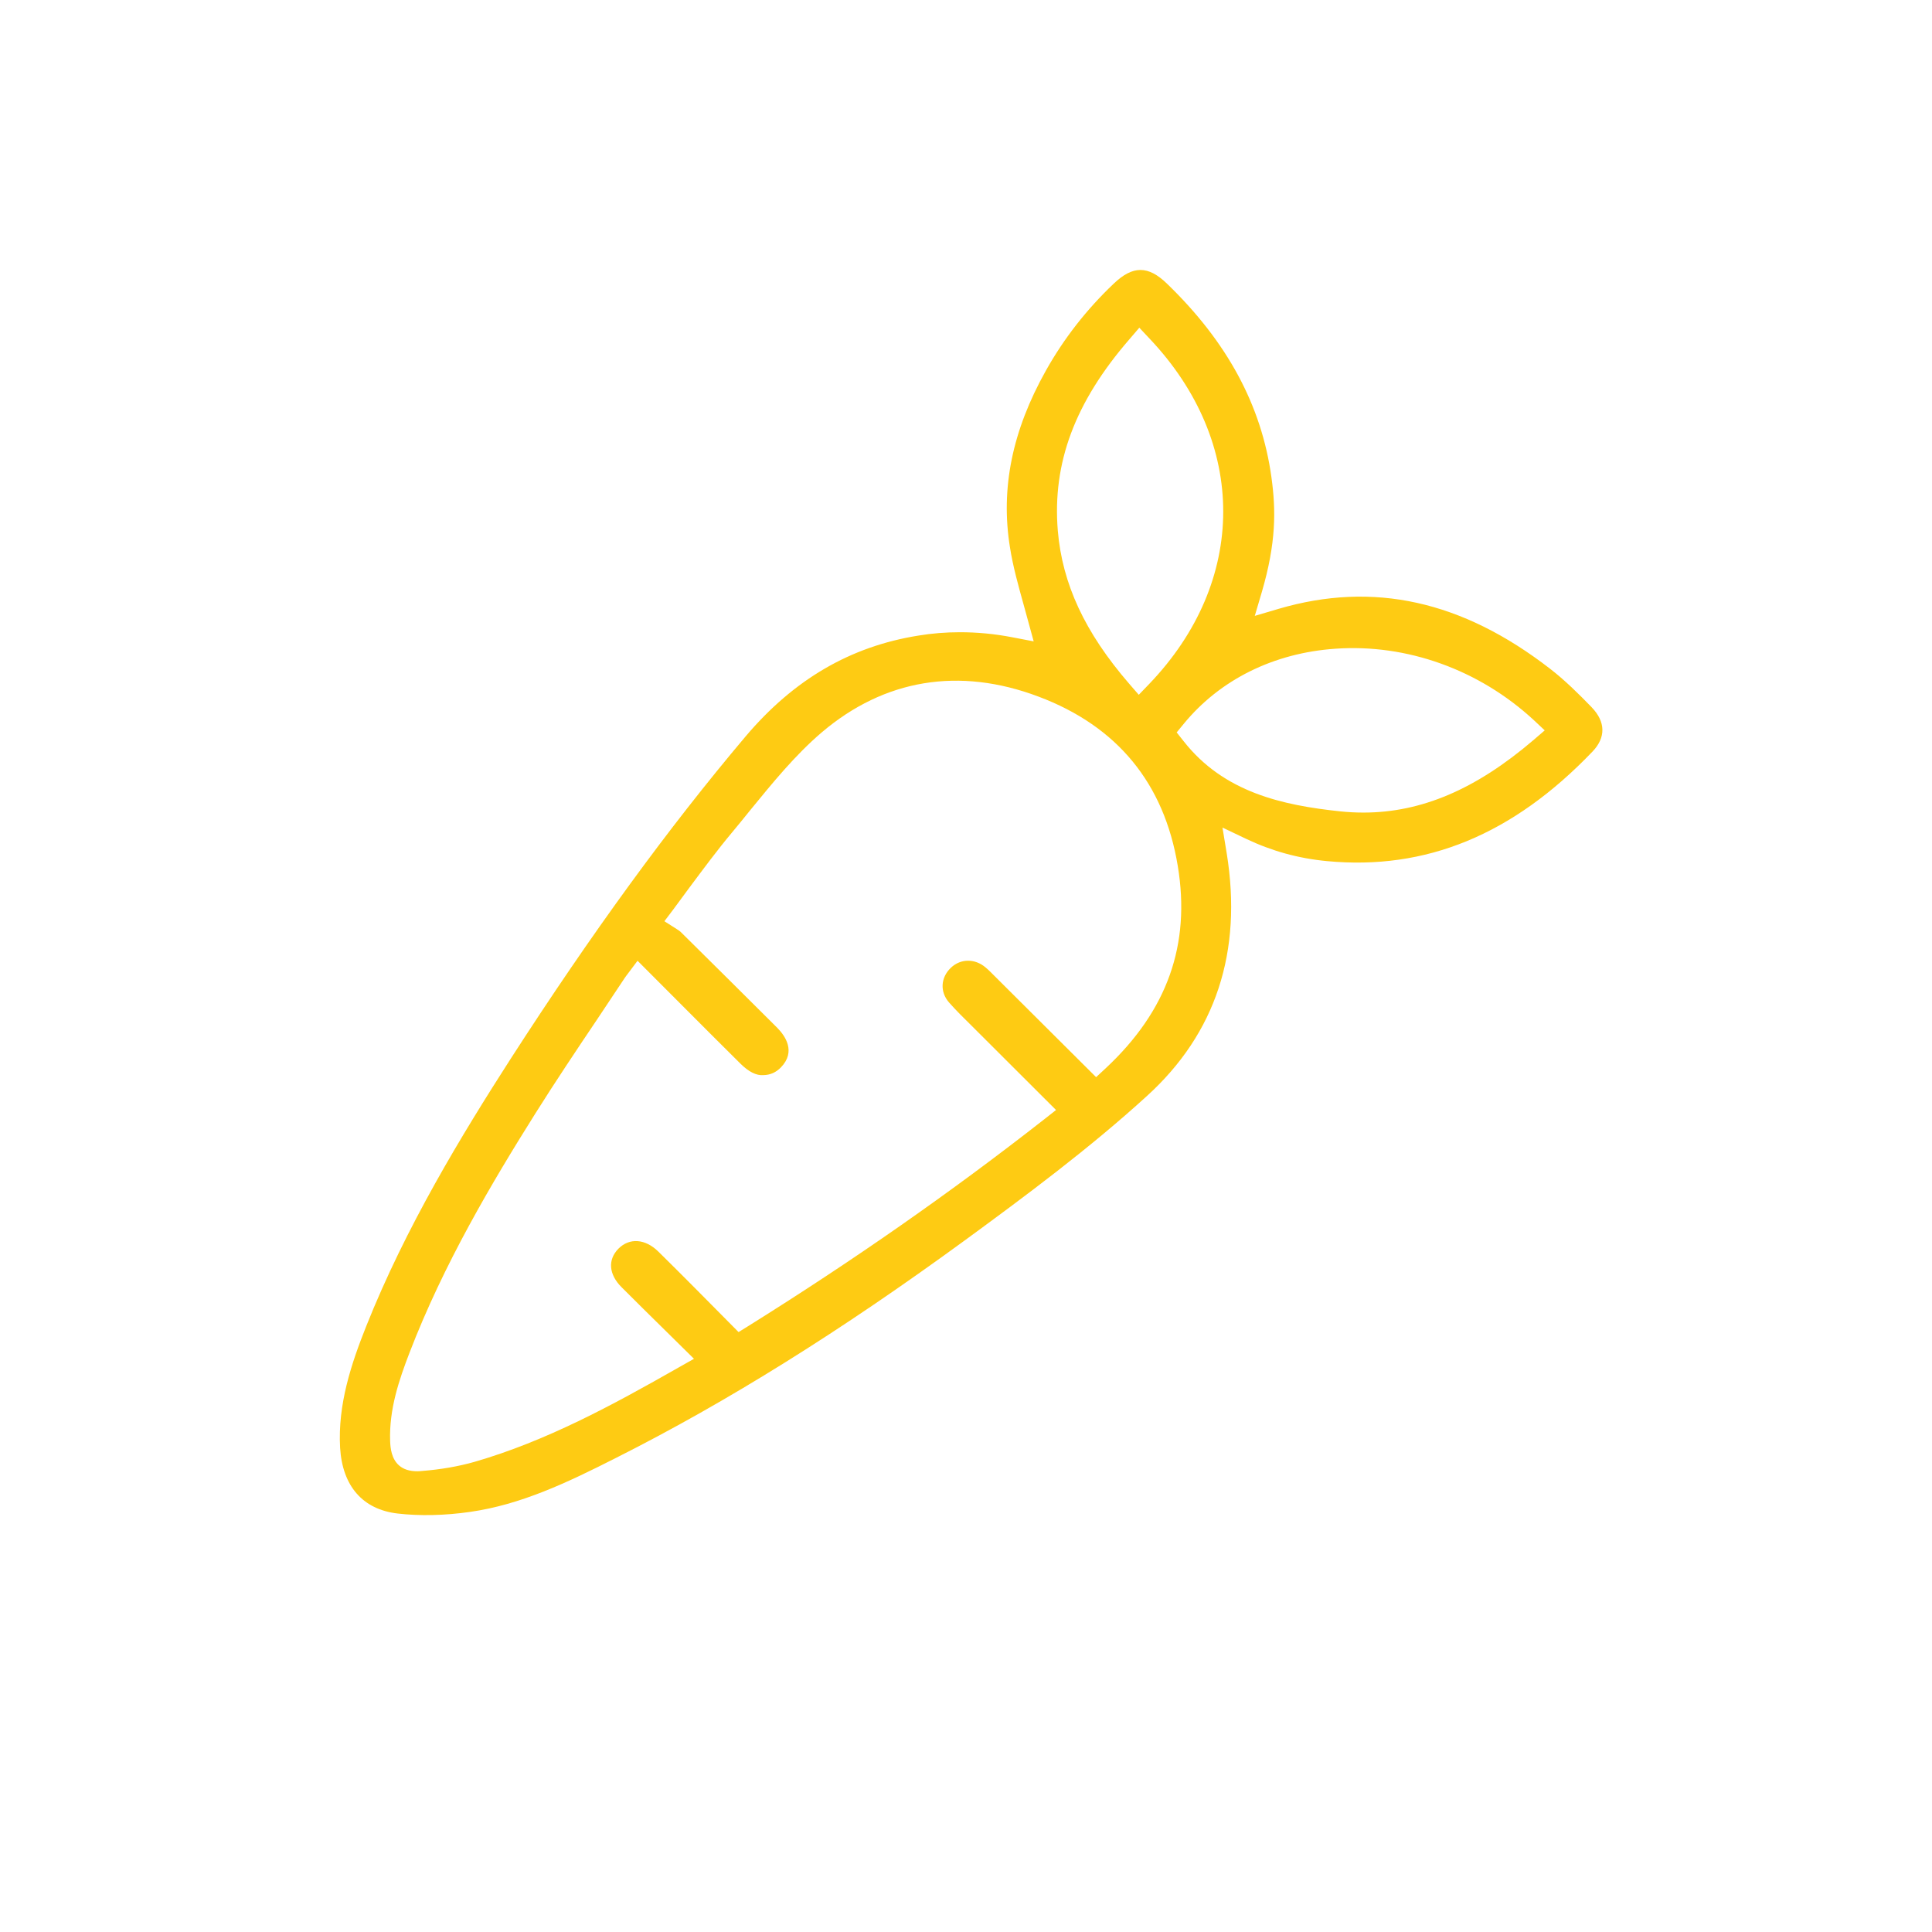 <?xml version="1.0" encoding="UTF-8"?><svg id="Icones_jaunes" xmlns="http://www.w3.org/2000/svg" viewBox="0 0 141.73 141.73"><defs><style>.cls-1{fill:#fecb13;stroke-width:0px;}</style></defs><path class="cls-1" d="M116.75,51.87c-.94-.97-1.95-1.97-3.05-2.82-6.45-4.99-12.96-6.42-19.89-4.39l-1.76.52.52-1.76c1.05-3.6,1.04-5.97.7-8.42-.73-5.26-3.23-9.91-7.66-14.19-1.38-1.34-2.51-1.34-3.91,0-1.99,1.89-3.66,4.03-4.97,6.37-2.47,4.4-3.34,8.64-2.64,12.97.22,1.41.62,2.83,1,4.2l.74,2.7-1.57-.3c-1.29-.25-2.57-.37-3.84-.37-1.03,0-2.06.08-3.07.25-4.98.8-9.12,3.22-12.65,7.39-5.67,6.71-11.3,14.44-17.23,23.64-3.61,5.62-7.7,12.34-10.6,19.62-1.1,2.76-2.1,5.75-1.92,8.93.17,2.81,1.66,4.52,4.21,4.82,1.62.19,3.47.15,5.34-.12,3.69-.53,7.05-2.11,10.73-3.98,8.12-4.09,16.46-9.3,25.51-15.91,4.47-3.27,9.18-6.77,13.4-10.62,5.05-4.59,7.02-10.58,5.85-17.81l-.31-1.88,1.72.82c1.89.9,3.83,1.44,5.94,1.64,7.26.69,13.64-1.93,19.48-8.03,1-1.04.97-2.2-.07-3.27ZM82.86,24.88l.72-.84.76.81c7.21,7.62,7.19,17.8-.04,25.33l-.76.79-.72-.83c-3.24-3.75-4.89-7.31-5.22-11.21-.41-4.97,1.26-9.44,5.26-14.05ZM81.12,78.36l-.71.66-7.44-7.41c-.22-.22-.43-.44-.67-.64-.78-.66-1.82-.66-2.54.02-.76.72-.82,1.77-.14,2.55.53.6,1.11,1.17,1.68,1.73l6.17,6.16-.89.7c-6.81,5.33-13.92,10.3-21.72,15.17l-.68.42-3.23-3.26c-.88-.89-1.77-1.77-2.66-2.65-.96-.94-2.11-1.02-2.92-.21-.8.81-.71,1.89.22,2.82,1.06,1.06,2.13,2.12,3.2,3.17l2.12,2.09-1.15.65c-4.88,2.78-9.7,5.39-14.95,6.91-1.16.33-2.46.56-3.87.67-.11.01-.22.02-.32.02-.58,0-1.02-.14-1.35-.43-.55-.49-.63-1.25-.65-1.78-.08-2.36.66-4.5,1.42-6.48,2.5-6.51,6.07-12.52,9.23-17.55,1.47-2.34,3.03-4.67,4.55-6.93.71-1.06,1.36-2.04,2.01-3.02.08-.11.16-.23.25-.34l.69-.92,5.38,5.39c.72.72,1.44,1.44,2.17,2.16.61.6,1.16.88,1.68.84.51-.01.93-.2,1.29-.57,1.12-1.16.31-2.31-.27-2.9-2.34-2.33-4.68-4.66-7.03-6.98-.09-.1-.22-.18-.34-.26l-.91-.58.65-.86c.39-.53.78-1.05,1.15-1.56,1.09-1.46,2.08-2.8,3.16-4.09.45-.54.9-1.09,1.34-1.64,1.62-1.98,3.29-4.04,5.25-5.71,4.59-3.9,10.08-4.81,15.89-2.62,5.78,2.17,9.22,6.36,10.22,12.42.96,5.78-.77,10.63-5.28,14.84ZM112.47,54.31c-4.2,3.59-8.2,5.3-12.45,5.3-.56,0-1.13-.03-1.71-.09-4.22-.45-8.53-1.38-11.49-5.16l-.5-.63.51-.62c2.66-3.25,6.61-5.21,11.13-5.52,5.24-.37,10.54,1.53,14.54,5.22l.82.77-.85.73Z"/></svg>